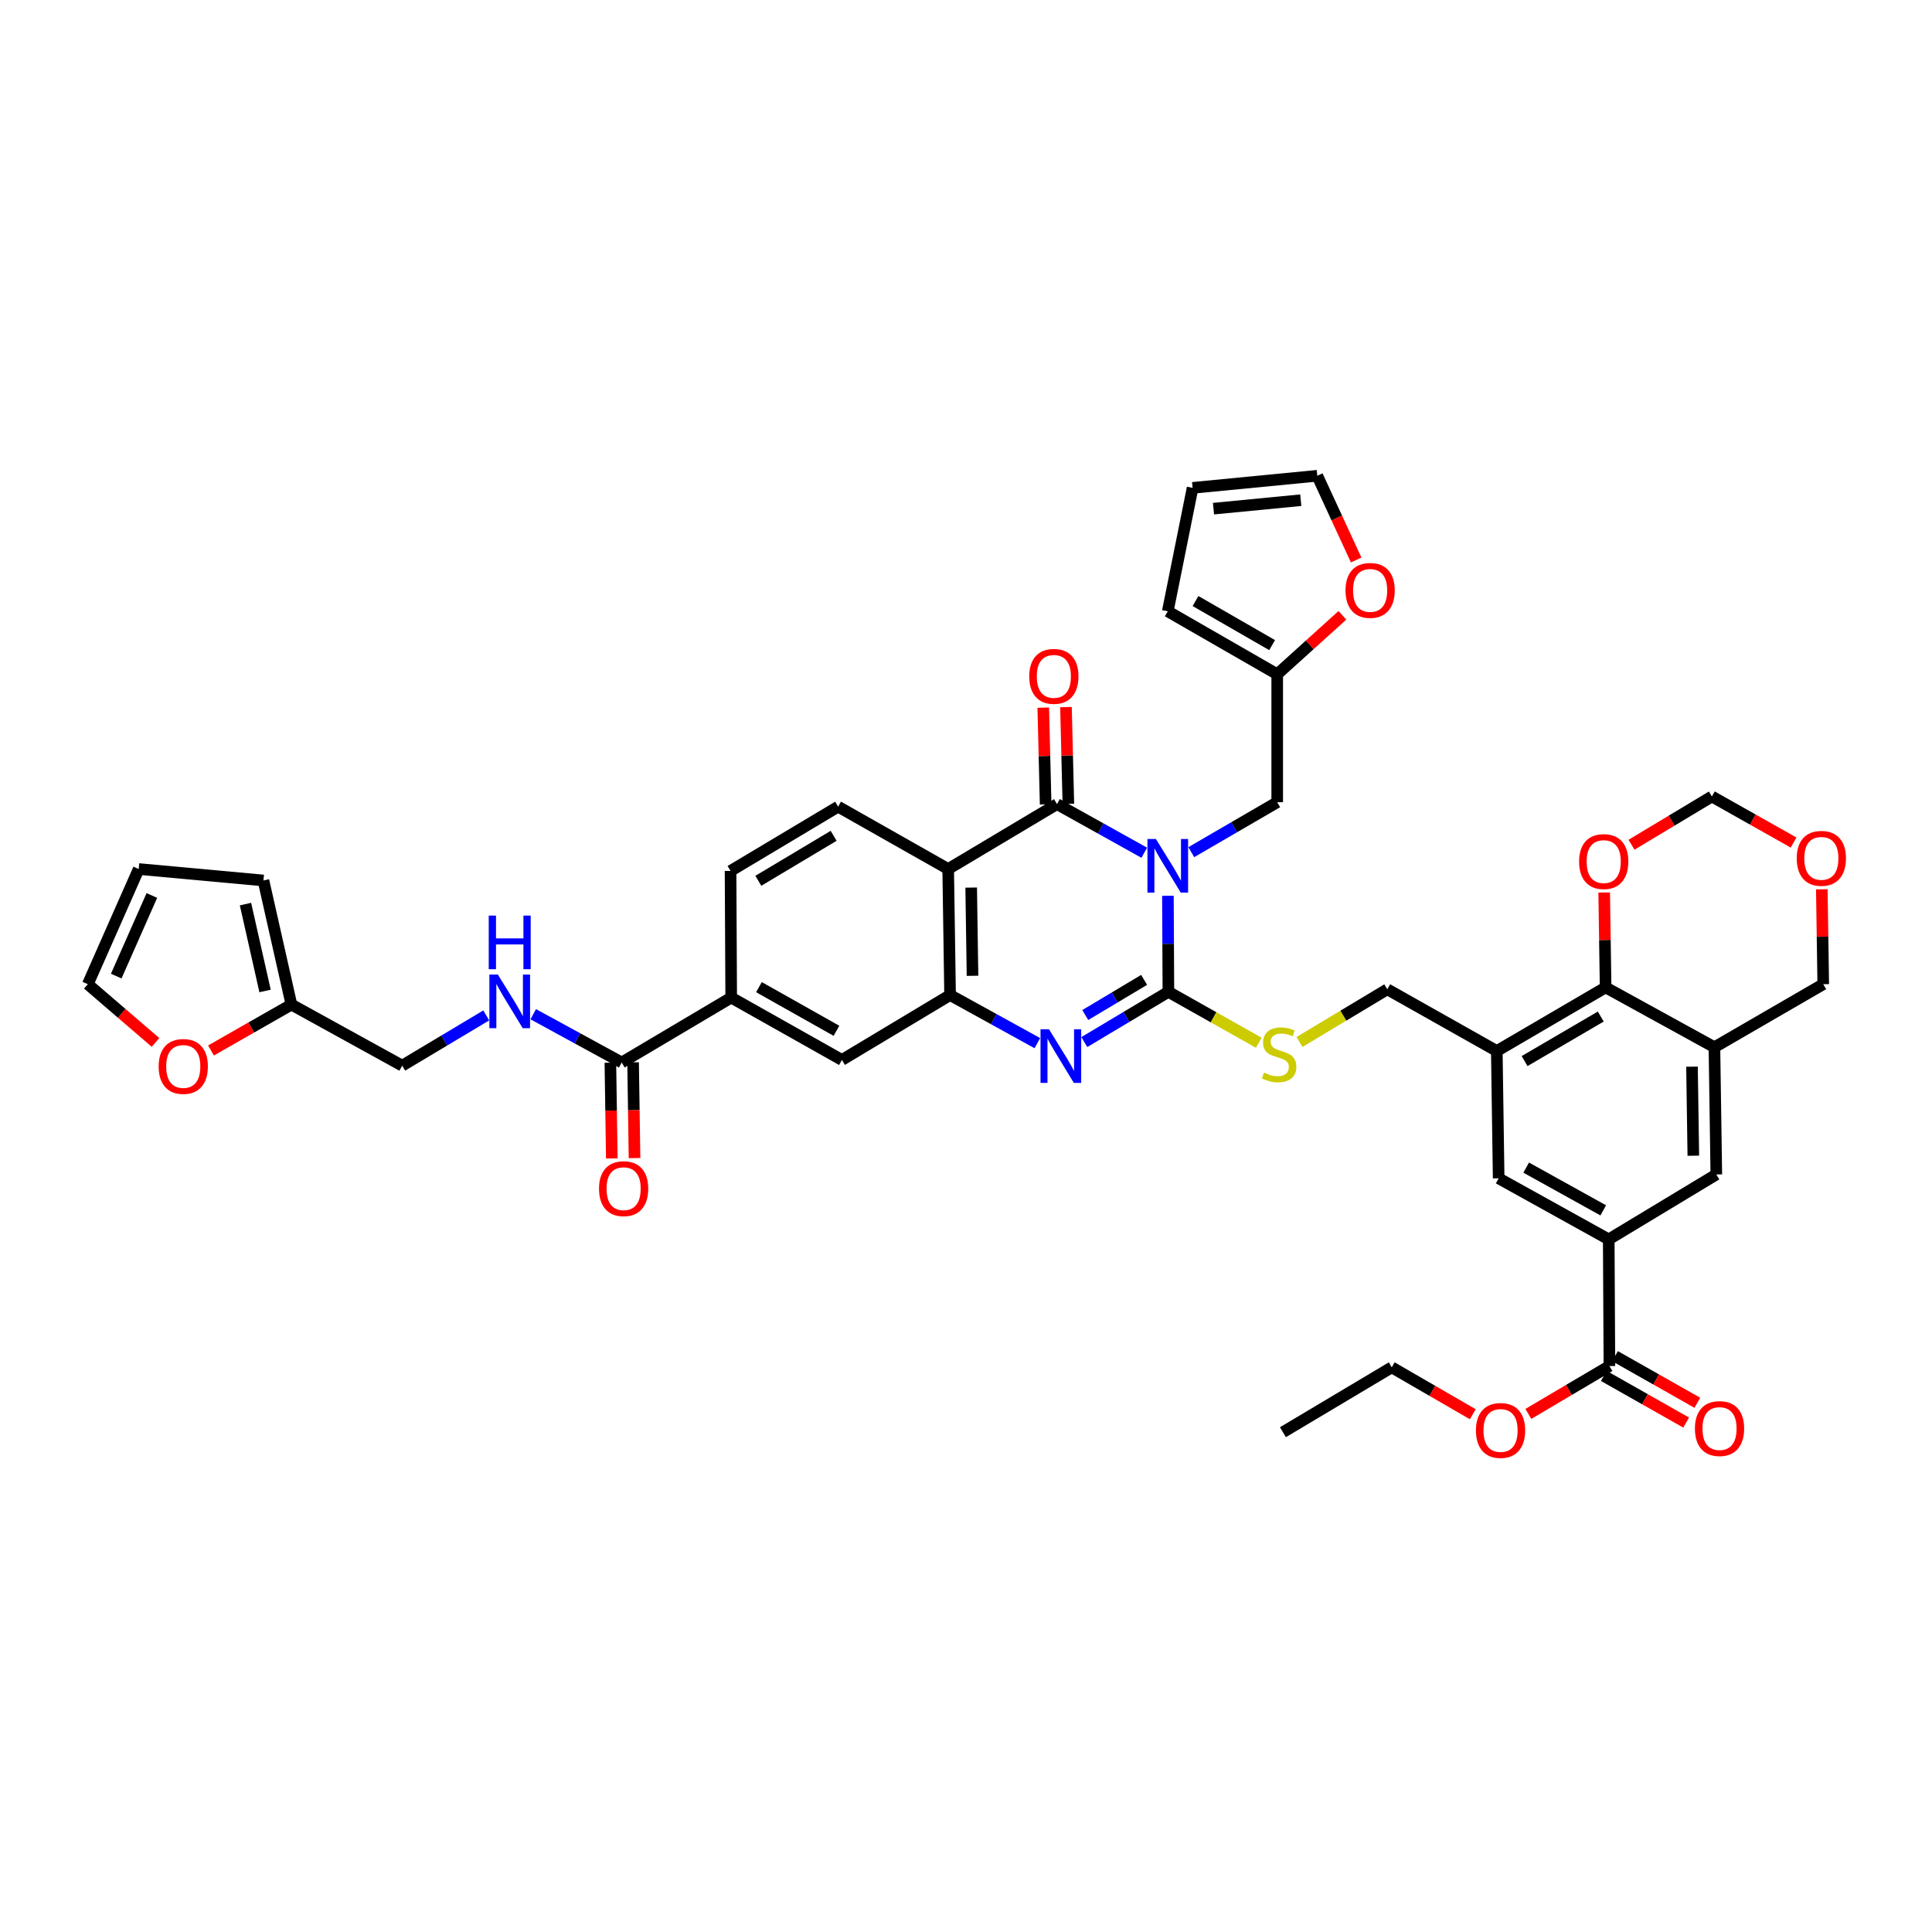 <?xml version='1.0' encoding='iso-8859-1'?>
<svg version='1.1' baseProfile='full'
              xmlns='http://www.w3.org/2000/svg'
                      xmlns:rdkit='http://www.rdkit.org/xml'
                      xmlns:xlink='http://www.w3.org/1999/xlink'
                  xml:space='preserve'
width='1000px' height='1000px' viewBox='0 0 1000 1000'>
<!-- END OF HEADER -->
<rect style='opacity:1.0;fill:#FFFFFF;stroke:none' width='1000' height='1000' x='0' y='0'> </rect>
<path class='bond-0' d='M 604.514,463.661 L 604.636,488.518' style='fill:none;fill-rule:evenodd;stroke:#0000FF;stroke-width:6px;stroke-linecap:butt;stroke-linejoin:miter;stroke-opacity:1' />
<path class='bond-0' d='M 604.636,488.518 L 604.758,513.375' style='fill:none;fill-rule:evenodd;stroke:#000000;stroke-width:6px;stroke-linecap:butt;stroke-linejoin:miter;stroke-opacity:1' />
<path class='bond-1' d='M 592.272,441.375 L 569.687,428.791' style='fill:none;fill-rule:evenodd;stroke:#0000FF;stroke-width:6px;stroke-linecap:butt;stroke-linejoin:miter;stroke-opacity:1' />
<path class='bond-1' d='M 569.687,428.791 L 547.102,416.206' style='fill:none;fill-rule:evenodd;stroke:#000000;stroke-width:6px;stroke-linecap:butt;stroke-linejoin:miter;stroke-opacity:1' />
<path class='bond-11' d='M 616.601,441.083 L 638.841,428.155' style='fill:none;fill-rule:evenodd;stroke:#0000FF;stroke-width:6px;stroke-linecap:butt;stroke-linejoin:miter;stroke-opacity:1' />
<path class='bond-11' d='M 638.841,428.155 L 661.081,415.226' style='fill:none;fill-rule:evenodd;stroke:#000000;stroke-width:6px;stroke-linecap:butt;stroke-linejoin:miter;stroke-opacity:1' />
<path class='bond-2' d='M 604.758,513.375 L 583,526.377' style='fill:none;fill-rule:evenodd;stroke:#000000;stroke-width:6px;stroke-linecap:butt;stroke-linejoin:miter;stroke-opacity:1' />
<path class='bond-2' d='M 583,526.377 L 561.241,539.378' style='fill:none;fill-rule:evenodd;stroke:#0000FF;stroke-width:6px;stroke-linecap:butt;stroke-linejoin:miter;stroke-opacity:1' />
<path class='bond-2' d='M 592.199,507.181 L 576.968,516.282' style='fill:none;fill-rule:evenodd;stroke:#000000;stroke-width:6px;stroke-linecap:butt;stroke-linejoin:miter;stroke-opacity:1' />
<path class='bond-2' d='M 576.968,516.282 L 561.737,525.383' style='fill:none;fill-rule:evenodd;stroke:#0000FF;stroke-width:6px;stroke-linecap:butt;stroke-linejoin:miter;stroke-opacity:1' />
<path class='bond-10' d='M 604.758,513.375 L 628.148,526.547' style='fill:none;fill-rule:evenodd;stroke:#000000;stroke-width:6px;stroke-linecap:butt;stroke-linejoin:miter;stroke-opacity:1' />
<path class='bond-10' d='M 628.148,526.547 L 651.538,539.719' style='fill:none;fill-rule:evenodd;stroke:#CCCC00;stroke-width:6px;stroke-linecap:butt;stroke-linejoin:miter;stroke-opacity:1' />
<path class='bond-3' d='M 547.102,416.206 L 490.779,449.807' style='fill:none;fill-rule:evenodd;stroke:#000000;stroke-width:6px;stroke-linecap:butt;stroke-linejoin:miter;stroke-opacity:1' />
<path class='bond-20' d='M 552.981,416.062 L 552.365,391.021' style='fill:none;fill-rule:evenodd;stroke:#000000;stroke-width:6px;stroke-linecap:butt;stroke-linejoin:miter;stroke-opacity:1' />
<path class='bond-20' d='M 552.365,391.021 L 551.75,365.981' style='fill:none;fill-rule:evenodd;stroke:#FF0000;stroke-width:6px;stroke-linecap:butt;stroke-linejoin:miter;stroke-opacity:1' />
<path class='bond-20' d='M 541.224,416.351 L 540.609,391.31' style='fill:none;fill-rule:evenodd;stroke:#000000;stroke-width:6px;stroke-linecap:butt;stroke-linejoin:miter;stroke-opacity:1' />
<path class='bond-20' d='M 540.609,391.31 L 539.994,366.27' style='fill:none;fill-rule:evenodd;stroke:#FF0000;stroke-width:6px;stroke-linecap:butt;stroke-linejoin:miter;stroke-opacity:1' />
<path class='bond-42' d='M 536.933,539.933 L 514.346,527.484' style='fill:none;fill-rule:evenodd;stroke:#0000FF;stroke-width:6px;stroke-linecap:butt;stroke-linejoin:miter;stroke-opacity:1' />
<path class='bond-42' d='M 514.346,527.484 L 491.759,515.035' style='fill:none;fill-rule:evenodd;stroke:#000000;stroke-width:6px;stroke-linecap:butt;stroke-linejoin:miter;stroke-opacity:1' />
<path class='bond-4' d='M 490.779,449.807 L 491.759,515.035' style='fill:none;fill-rule:evenodd;stroke:#000000;stroke-width:6px;stroke-linecap:butt;stroke-linejoin:miter;stroke-opacity:1' />
<path class='bond-4' d='M 502.685,459.414 L 503.371,505.074' style='fill:none;fill-rule:evenodd;stroke:#000000;stroke-width:6px;stroke-linecap:butt;stroke-linejoin:miter;stroke-opacity:1' />
<path class='bond-16' d='M 490.779,449.807 L 433.81,417.526' style='fill:none;fill-rule:evenodd;stroke:#000000;stroke-width:6px;stroke-linecap:butt;stroke-linejoin:miter;stroke-opacity:1' />
<path class='bond-15' d='M 491.759,515.035 L 435.776,548.628' style='fill:none;fill-rule:evenodd;stroke:#000000;stroke-width:6px;stroke-linecap:butt;stroke-linejoin:miter;stroke-opacity:1' />
<path class='bond-5' d='M 774.74,544.003 L 718.064,512.055' style='fill:none;fill-rule:evenodd;stroke:#000000;stroke-width:6px;stroke-linecap:butt;stroke-linejoin:miter;stroke-opacity:1' />
<path class='bond-7' d='M 774.74,544.003 L 831.063,511.075' style='fill:none;fill-rule:evenodd;stroke:#000000;stroke-width:6px;stroke-linecap:butt;stroke-linejoin:miter;stroke-opacity:1' />
<path class='bond-7' d='M 789.124,549.216 L 828.55,526.167' style='fill:none;fill-rule:evenodd;stroke:#000000;stroke-width:6px;stroke-linecap:butt;stroke-linejoin:miter;stroke-opacity:1' />
<path class='bond-14' d='M 774.74,544.003 L 775.707,609.897' style='fill:none;fill-rule:evenodd;stroke:#000000;stroke-width:6px;stroke-linecap:butt;stroke-linejoin:miter;stroke-opacity:1' />
<path class='bond-6' d='M 887.386,542.049 L 831.063,511.075' style='fill:none;fill-rule:evenodd;stroke:#000000;stroke-width:6px;stroke-linecap:butt;stroke-linejoin:miter;stroke-opacity:1' />
<path class='bond-38' d='M 887.386,542.049 L 943.709,509.416' style='fill:none;fill-rule:evenodd;stroke:#000000;stroke-width:6px;stroke-linecap:butt;stroke-linejoin:miter;stroke-opacity:1' />
<path class='bond-45' d='M 887.386,542.049 L 888.366,607.904' style='fill:none;fill-rule:evenodd;stroke:#000000;stroke-width:6px;stroke-linecap:butt;stroke-linejoin:miter;stroke-opacity:1' />
<path class='bond-45' d='M 875.775,552.103 L 876.461,598.201' style='fill:none;fill-rule:evenodd;stroke:#000000;stroke-width:6px;stroke-linecap:butt;stroke-linejoin:miter;stroke-opacity:1' />
<path class='bond-23' d='M 831.063,511.075 L 830.694,486.519' style='fill:none;fill-rule:evenodd;stroke:#000000;stroke-width:6px;stroke-linecap:butt;stroke-linejoin:miter;stroke-opacity:1' />
<path class='bond-23' d='M 830.694,486.519 L 830.325,461.962' style='fill:none;fill-rule:evenodd;stroke:#FF0000;stroke-width:6px;stroke-linecap:butt;stroke-linejoin:miter;stroke-opacity:1' />
<path class='bond-8' d='M 832.677,641.505 L 775.707,609.897' style='fill:none;fill-rule:evenodd;stroke:#000000;stroke-width:6px;stroke-linecap:butt;stroke-linejoin:miter;stroke-opacity:1' />
<path class='bond-8' d='M 829.837,626.481 L 789.958,604.355' style='fill:none;fill-rule:evenodd;stroke:#000000;stroke-width:6px;stroke-linecap:butt;stroke-linejoin:miter;stroke-opacity:1' />
<path class='bond-12' d='M 832.677,641.505 L 833.03,707.059' style='fill:none;fill-rule:evenodd;stroke:#000000;stroke-width:6px;stroke-linecap:butt;stroke-linejoin:miter;stroke-opacity:1' />
<path class='bond-13' d='M 832.677,641.505 L 888.366,607.904' style='fill:none;fill-rule:evenodd;stroke:#000000;stroke-width:6px;stroke-linecap:butt;stroke-linejoin:miter;stroke-opacity:1' />
<path class='bond-9' d='M 321.81,549.948 L 378.467,516.348' style='fill:none;fill-rule:evenodd;stroke:#000000;stroke-width:6px;stroke-linecap:butt;stroke-linejoin:miter;stroke-opacity:1' />
<path class='bond-19' d='M 321.81,549.948 L 298.907,537.453' style='fill:none;fill-rule:evenodd;stroke:#000000;stroke-width:6px;stroke-linecap:butt;stroke-linejoin:miter;stroke-opacity:1' />
<path class='bond-19' d='M 298.907,537.453 L 276.004,524.957' style='fill:none;fill-rule:evenodd;stroke:#0000FF;stroke-width:6px;stroke-linecap:butt;stroke-linejoin:miter;stroke-opacity:1' />
<path class='bond-27' d='M 315.931,550.036 L 316.303,574.818' style='fill:none;fill-rule:evenodd;stroke:#000000;stroke-width:6px;stroke-linecap:butt;stroke-linejoin:miter;stroke-opacity:1' />
<path class='bond-27' d='M 316.303,574.818 L 316.676,599.6' style='fill:none;fill-rule:evenodd;stroke:#FF0000;stroke-width:6px;stroke-linecap:butt;stroke-linejoin:miter;stroke-opacity:1' />
<path class='bond-27' d='M 327.69,549.86 L 328.062,574.642' style='fill:none;fill-rule:evenodd;stroke:#000000;stroke-width:6px;stroke-linecap:butt;stroke-linejoin:miter;stroke-opacity:1' />
<path class='bond-27' d='M 328.062,574.642 L 328.434,599.423' style='fill:none;fill-rule:evenodd;stroke:#FF0000;stroke-width:6px;stroke-linecap:butt;stroke-linejoin:miter;stroke-opacity:1' />
<path class='bond-22' d='M 672.611,539.336 L 695.338,525.695' style='fill:none;fill-rule:evenodd;stroke:#CCCC00;stroke-width:6px;stroke-linecap:butt;stroke-linejoin:miter;stroke-opacity:1' />
<path class='bond-22' d='M 695.338,525.695 L 718.064,512.055' style='fill:none;fill-rule:evenodd;stroke:#000000;stroke-width:6px;stroke-linecap:butt;stroke-linejoin:miter;stroke-opacity:1' />
<path class='bond-18' d='M 661.081,415.226 L 661.081,348.992' style='fill:none;fill-rule:evenodd;stroke:#000000;stroke-width:6px;stroke-linecap:butt;stroke-linejoin:miter;stroke-opacity:1' />
<path class='bond-28' d='M 830.132,712.176 L 851.441,724.245' style='fill:none;fill-rule:evenodd;stroke:#000000;stroke-width:6px;stroke-linecap:butt;stroke-linejoin:miter;stroke-opacity:1' />
<path class='bond-28' d='M 851.441,724.245 L 872.75,736.314' style='fill:none;fill-rule:evenodd;stroke:#FF0000;stroke-width:6px;stroke-linecap:butt;stroke-linejoin:miter;stroke-opacity:1' />
<path class='bond-28' d='M 835.927,701.943 L 857.237,714.012' style='fill:none;fill-rule:evenodd;stroke:#000000;stroke-width:6px;stroke-linecap:butt;stroke-linejoin:miter;stroke-opacity:1' />
<path class='bond-28' d='M 857.237,714.012 L 878.546,726.081' style='fill:none;fill-rule:evenodd;stroke:#FF0000;stroke-width:6px;stroke-linecap:butt;stroke-linejoin:miter;stroke-opacity:1' />
<path class='bond-39' d='M 833.03,707.059 L 812.046,719.449' style='fill:none;fill-rule:evenodd;stroke:#000000;stroke-width:6px;stroke-linecap:butt;stroke-linejoin:miter;stroke-opacity:1' />
<path class='bond-39' d='M 812.046,719.449 L 791.062,731.839' style='fill:none;fill-rule:evenodd;stroke:#FF0000;stroke-width:6px;stroke-linecap:butt;stroke-linejoin:miter;stroke-opacity:1' />
<path class='bond-44' d='M 435.776,548.628 L 378.467,516.348' style='fill:none;fill-rule:evenodd;stroke:#000000;stroke-width:6px;stroke-linecap:butt;stroke-linejoin:miter;stroke-opacity:1' />
<path class='bond-44' d='M 432.951,533.54 L 392.834,510.944' style='fill:none;fill-rule:evenodd;stroke:#000000;stroke-width:6px;stroke-linecap:butt;stroke-linejoin:miter;stroke-opacity:1' />
<path class='bond-26' d='M 433.81,417.526 L 378.133,450.793' style='fill:none;fill-rule:evenodd;stroke:#000000;stroke-width:6px;stroke-linecap:butt;stroke-linejoin:miter;stroke-opacity:1' />
<path class='bond-26' d='M 431.49,432.611 L 392.517,455.898' style='fill:none;fill-rule:evenodd;stroke:#000000;stroke-width:6px;stroke-linecap:butt;stroke-linejoin:miter;stroke-opacity:1' />
<path class='bond-17' d='M 378.467,516.348 L 378.133,450.793' style='fill:none;fill-rule:evenodd;stroke:#000000;stroke-width:6px;stroke-linecap:butt;stroke-linejoin:miter;stroke-opacity:1' />
<path class='bond-24' d='M 661.081,348.992 L 677.95,333.744' style='fill:none;fill-rule:evenodd;stroke:#000000;stroke-width:6px;stroke-linecap:butt;stroke-linejoin:miter;stroke-opacity:1' />
<path class='bond-24' d='M 677.95,333.744 L 694.818,318.495' style='fill:none;fill-rule:evenodd;stroke:#FF0000;stroke-width:6px;stroke-linecap:butt;stroke-linejoin:miter;stroke-opacity:1' />
<path class='bond-29' d='M 661.081,348.992 L 604.438,316.405' style='fill:none;fill-rule:evenodd;stroke:#000000;stroke-width:6px;stroke-linecap:butt;stroke-linejoin:miter;stroke-opacity:1' />
<path class='bond-29' d='M 658.449,333.911 L 618.799,311.099' style='fill:none;fill-rule:evenodd;stroke:#000000;stroke-width:6px;stroke-linecap:butt;stroke-linejoin:miter;stroke-opacity:1' />
<path class='bond-37' d='M 251.682,525.575 L 229.93,538.578' style='fill:none;fill-rule:evenodd;stroke:#0000FF;stroke-width:6px;stroke-linecap:butt;stroke-linejoin:miter;stroke-opacity:1' />
<path class='bond-37' d='M 229.93,538.578 L 208.178,551.581' style='fill:none;fill-rule:evenodd;stroke:#000000;stroke-width:6px;stroke-linecap:butt;stroke-linejoin:miter;stroke-opacity:1' />
<path class='bond-21' d='M 150.842,519.974 L 208.178,551.581' style='fill:none;fill-rule:evenodd;stroke:#000000;stroke-width:6px;stroke-linecap:butt;stroke-linejoin:miter;stroke-opacity:1' />
<path class='bond-25' d='M 150.842,519.974 L 130.026,531.85' style='fill:none;fill-rule:evenodd;stroke:#000000;stroke-width:6px;stroke-linecap:butt;stroke-linejoin:miter;stroke-opacity:1' />
<path class='bond-25' d='M 130.026,531.85 L 109.21,543.727' style='fill:none;fill-rule:evenodd;stroke:#FF0000;stroke-width:6px;stroke-linecap:butt;stroke-linejoin:miter;stroke-opacity:1' />
<path class='bond-30' d='M 150.842,519.974 L 136.358,455.732' style='fill:none;fill-rule:evenodd;stroke:#000000;stroke-width:6px;stroke-linecap:butt;stroke-linejoin:miter;stroke-opacity:1' />
<path class='bond-30' d='M 137.198,512.924 L 127.059,467.955' style='fill:none;fill-rule:evenodd;stroke:#000000;stroke-width:6px;stroke-linecap:butt;stroke-linejoin:miter;stroke-opacity:1' />
<path class='bond-36' d='M 844.455,437.238 L 865.261,424.746' style='fill:none;fill-rule:evenodd;stroke:#FF0000;stroke-width:6px;stroke-linecap:butt;stroke-linejoin:miter;stroke-opacity:1' />
<path class='bond-36' d='M 865.261,424.746 L 886.066,412.254' style='fill:none;fill-rule:evenodd;stroke:#000000;stroke-width:6px;stroke-linecap:butt;stroke-linejoin:miter;stroke-opacity:1' />
<path class='bond-32' d='M 701.948,289.849 L 691.886,268.053' style='fill:none;fill-rule:evenodd;stroke:#FF0000;stroke-width:6px;stroke-linecap:butt;stroke-linejoin:miter;stroke-opacity:1' />
<path class='bond-32' d='M 691.886,268.053 L 681.824,246.257' style='fill:none;fill-rule:evenodd;stroke:#000000;stroke-width:6px;stroke-linecap:butt;stroke-linejoin:miter;stroke-opacity:1' />
<path class='bond-31' d='M 80.49,539.554 L 62.972,524.485' style='fill:none;fill-rule:evenodd;stroke:#FF0000;stroke-width:6px;stroke-linecap:butt;stroke-linejoin:miter;stroke-opacity:1' />
<path class='bond-31' d='M 62.972,524.485 L 45.455,509.416' style='fill:none;fill-rule:evenodd;stroke:#000000;stroke-width:6px;stroke-linecap:butt;stroke-linejoin:miter;stroke-opacity:1' />
<path class='bond-34' d='M 604.438,316.405 L 617.289,252.516' style='fill:none;fill-rule:evenodd;stroke:#000000;stroke-width:6px;stroke-linecap:butt;stroke-linejoin:miter;stroke-opacity:1' />
<path class='bond-35' d='M 136.358,455.732 L 71.797,449.807' style='fill:none;fill-rule:evenodd;stroke:#000000;stroke-width:6px;stroke-linecap:butt;stroke-linejoin:miter;stroke-opacity:1' />
<path class='bond-47' d='M 45.455,509.416 L 71.797,449.807' style='fill:none;fill-rule:evenodd;stroke:#000000;stroke-width:6px;stroke-linecap:butt;stroke-linejoin:miter;stroke-opacity:1' />
<path class='bond-47' d='M 60.162,505.228 L 78.602,463.501' style='fill:none;fill-rule:evenodd;stroke:#000000;stroke-width:6px;stroke-linecap:butt;stroke-linejoin:miter;stroke-opacity:1' />
<path class='bond-43' d='M 681.824,246.257 L 617.289,252.516' style='fill:none;fill-rule:evenodd;stroke:#000000;stroke-width:6px;stroke-linecap:butt;stroke-linejoin:miter;stroke-opacity:1' />
<path class='bond-43' d='M 673.279,258.901 L 628.105,263.282' style='fill:none;fill-rule:evenodd;stroke:#000000;stroke-width:6px;stroke-linecap:butt;stroke-linejoin:miter;stroke-opacity:1' />
<path class='bond-33' d='M 928.363,436.097 L 907.215,424.175' style='fill:none;fill-rule:evenodd;stroke:#FF0000;stroke-width:6px;stroke-linecap:butt;stroke-linejoin:miter;stroke-opacity:1' />
<path class='bond-33' d='M 907.215,424.175 L 886.066,412.254' style='fill:none;fill-rule:evenodd;stroke:#000000;stroke-width:6px;stroke-linecap:butt;stroke-linejoin:miter;stroke-opacity:1' />
<path class='bond-46' d='M 942.971,460.29 L 943.34,484.853' style='fill:none;fill-rule:evenodd;stroke:#FF0000;stroke-width:6px;stroke-linecap:butt;stroke-linejoin:miter;stroke-opacity:1' />
<path class='bond-46' d='M 943.34,484.853 L 943.709,509.416' style='fill:none;fill-rule:evenodd;stroke:#000000;stroke-width:6px;stroke-linecap:butt;stroke-linejoin:miter;stroke-opacity:1' />
<path class='bond-40' d='M 762.32,732.013 L 741.342,719.872' style='fill:none;fill-rule:evenodd;stroke:#FF0000;stroke-width:6px;stroke-linecap:butt;stroke-linejoin:miter;stroke-opacity:1' />
<path class='bond-40' d='M 741.342,719.872 L 720.364,707.732' style='fill:none;fill-rule:evenodd;stroke:#000000;stroke-width:6px;stroke-linecap:butt;stroke-linejoin:miter;stroke-opacity:1' />
<path class='bond-41' d='M 720.364,707.732 L 664.041,741.307' style='fill:none;fill-rule:evenodd;stroke:#000000;stroke-width:6px;stroke-linecap:butt;stroke-linejoin:miter;stroke-opacity:1' />
<path  class='atom-0' d='M 598.303 434.277
L 607.398 448.977
Q 608.299 450.427, 609.75 453.054
Q 611.2 455.68, 611.278 455.837
L 611.278 434.277
L 614.963 434.277
L 614.963 462.03
L 611.161 462.03
L 601.4 445.959
Q 600.263 444.077, 599.048 441.921
Q 597.872 439.765, 597.519 439.099
L 597.519 462.03
L 593.913 462.03
L 593.913 434.277
L 598.303 434.277
' fill='#0000FF'/>
<path  class='atom-3' d='M 542.96 532.759
L 552.055 547.459
Q 552.956 548.909, 554.407 551.536
Q 555.857 554.162, 555.935 554.319
L 555.935 532.759
L 559.62 532.759
L 559.62 560.512
L 555.818 560.512
L 546.057 544.441
Q 544.92 542.559, 543.705 540.403
Q 542.529 538.247, 542.176 537.581
L 542.176 560.512
L 538.57 560.512
L 538.57 532.759
L 542.96 532.759
' fill='#0000FF'/>
<path  class='atom-11' d='M 654.241 555.181
Q 654.555 555.299, 655.848 555.848
Q 657.142 556.396, 658.553 556.749
Q 660.003 557.063, 661.415 557.063
Q 664.041 557.063, 665.57 555.808
Q 667.098 554.515, 667.098 552.281
Q 667.098 550.752, 666.314 549.811
Q 665.57 548.87, 664.394 548.361
Q 663.218 547.851, 661.258 547.263
Q 658.788 546.518, 657.299 545.813
Q 655.848 545.107, 654.79 543.617
Q 653.771 542.128, 653.771 539.619
Q 653.771 536.13, 656.123 533.974
Q 658.514 531.818, 663.218 531.818
Q 666.432 531.818, 670.078 533.347
L 669.176 536.366
Q 665.844 534.994, 663.335 534.994
Q 660.631 534.994, 659.141 536.13
Q 657.651 537.228, 657.691 539.149
Q 657.691 540.638, 658.435 541.54
Q 659.219 542.441, 660.317 542.951
Q 661.454 543.461, 663.335 544.049
Q 665.844 544.833, 667.334 545.617
Q 668.823 546.401, 669.882 548.008
Q 670.979 549.576, 670.979 552.281
Q 670.979 556.122, 668.392 558.2
Q 665.844 560.238, 661.571 560.238
Q 659.102 560.238, 657.22 559.689
Q 655.378 559.18, 653.183 558.278
L 654.241 555.181
' fill='#CCCC00'/>
<path  class='atom-20' d='M 257.693 504.438
L 266.787 519.137
Q 267.689 520.588, 269.139 523.214
Q 270.59 525.841, 270.668 525.997
L 270.668 504.438
L 274.353 504.438
L 274.353 532.191
L 270.551 532.191
L 260.79 516.119
Q 259.653 514.237, 258.438 512.082
Q 257.262 509.926, 256.909 509.259
L 256.909 532.191
L 253.303 532.191
L 253.303 504.438
L 257.693 504.438
' fill='#0000FF'/>
<path  class='atom-20' d='M 252.97 473.909
L 256.733 473.909
L 256.733 485.708
L 270.923 485.708
L 270.923 473.909
L 274.686 473.909
L 274.686 501.662
L 270.923 501.662
L 270.923 488.844
L 256.733 488.844
L 256.733 501.662
L 252.97 501.662
L 252.97 473.909
' fill='#0000FF'/>
<path  class='atom-21' d='M 532.736 350.083
Q 532.736 343.42, 536.029 339.696
Q 539.321 335.972, 545.476 335.972
Q 551.63 335.972, 554.923 339.696
Q 558.216 343.42, 558.216 350.083
Q 558.216 356.826, 554.884 360.667
Q 551.552 364.47, 545.476 364.47
Q 539.361 364.47, 536.029 360.667
Q 532.736 356.865, 532.736 350.083
M 545.476 361.334
Q 549.709 361.334, 551.983 358.511
Q 554.296 355.65, 554.296 350.083
Q 554.296 344.635, 551.983 341.891
Q 549.709 339.108, 545.476 339.108
Q 541.242 339.108, 538.929 341.852
Q 536.656 344.596, 536.656 350.083
Q 536.656 355.689, 538.929 358.511
Q 541.242 361.334, 545.476 361.334
' fill='#FF0000'/>
<path  class='atom-24' d='M 817.343 445.946
Q 817.343 439.282, 820.636 435.558
Q 823.929 431.834, 830.083 431.834
Q 836.237 431.834, 839.53 435.558
Q 842.823 439.282, 842.823 445.946
Q 842.823 452.688, 839.491 456.529
Q 836.159 460.332, 830.083 460.332
Q 823.968 460.332, 820.636 456.529
Q 817.343 452.727, 817.343 445.946
M 830.083 457.196
Q 834.317 457.196, 836.59 454.373
Q 838.903 451.512, 838.903 445.946
Q 838.903 440.497, 836.59 437.753
Q 834.317 434.97, 830.083 434.97
Q 825.85 434.97, 823.537 437.714
Q 821.263 440.458, 821.263 445.946
Q 821.263 451.551, 823.537 454.373
Q 825.85 457.196, 830.083 457.196
' fill='#FF0000'/>
<path  class='atom-25' d='M 696.439 305.592
Q 696.439 298.928, 699.732 295.204
Q 703.025 291.48, 709.179 291.48
Q 715.333 291.48, 718.626 295.204
Q 721.919 298.928, 721.919 305.592
Q 721.919 312.334, 718.587 316.176
Q 715.255 319.978, 709.179 319.978
Q 703.064 319.978, 699.732 316.176
Q 696.439 312.374, 696.439 305.592
M 709.179 316.842
Q 713.413 316.842, 715.686 314.02
Q 717.999 311.158, 717.999 305.592
Q 717.999 300.143, 715.686 297.399
Q 713.413 294.616, 709.179 294.616
Q 704.945 294.616, 702.633 297.36
Q 700.359 300.104, 700.359 305.592
Q 700.359 311.198, 702.633 314.02
Q 704.945 316.842, 709.179 316.842
' fill='#FF0000'/>
<path  class='atom-26' d='M 82.119 551.993
Q 82.119 545.329, 85.412 541.605
Q 88.705 537.881, 94.859 537.881
Q 101.013 537.881, 104.306 541.605
Q 107.599 545.329, 107.599 551.993
Q 107.599 558.735, 104.267 562.577
Q 100.935 566.379, 94.859 566.379
Q 88.744 566.379, 85.412 562.577
Q 82.119 558.775, 82.119 551.993
M 94.859 563.243
Q 99.092 563.243, 101.366 560.421
Q 103.679 557.559, 103.679 551.993
Q 103.679 546.544, 101.366 543.8
Q 99.092 541.017, 94.859 541.017
Q 90.625 541.017, 88.313 543.761
Q 86.039 546.505, 86.039 551.993
Q 86.039 557.599, 88.313 560.421
Q 90.625 563.243, 94.859 563.243
' fill='#FF0000'/>
<path  class='atom-28' d='M 310.051 615.254
Q 310.051 608.59, 313.343 604.867
Q 316.636 601.143, 322.79 601.143
Q 328.945 601.143, 332.237 604.867
Q 335.53 608.59, 335.53 615.254
Q 335.53 621.997, 332.198 625.838
Q 328.866 629.641, 322.79 629.641
Q 316.675 629.641, 313.343 625.838
Q 310.051 622.036, 310.051 615.254
M 322.79 626.505
Q 327.024 626.505, 329.297 623.682
Q 331.61 620.821, 331.61 615.254
Q 331.61 609.806, 329.297 607.062
Q 327.024 604.279, 322.79 604.279
Q 318.557 604.279, 316.244 607.022
Q 313.971 609.766, 313.971 615.254
Q 313.971 620.86, 316.244 623.682
Q 318.557 626.505, 322.79 626.505
' fill='#FF0000'/>
<path  class='atom-29' d='M 877.286 739.419
Q 877.286 732.755, 880.578 729.031
Q 883.871 725.307, 890.025 725.307
Q 896.18 725.307, 899.473 729.031
Q 902.765 732.755, 902.765 739.419
Q 902.765 746.161, 899.433 750.002
Q 896.101 753.805, 890.025 753.805
Q 883.91 753.805, 880.578 750.002
Q 877.286 746.2, 877.286 739.419
M 890.025 750.669
Q 894.259 750.669, 896.533 747.846
Q 898.845 744.985, 898.845 739.419
Q 898.845 733.97, 896.533 731.226
Q 894.259 728.443, 890.025 728.443
Q 885.792 728.443, 883.479 731.187
Q 881.206 733.931, 881.206 739.419
Q 881.206 745.024, 883.479 747.846
Q 885.792 750.669, 890.025 750.669
' fill='#FF0000'/>
<path  class='atom-34' d='M 929.989 444.273
Q 929.989 437.609, 933.282 433.885
Q 936.575 430.161, 942.729 430.161
Q 948.883 430.161, 952.176 433.885
Q 955.469 437.609, 955.469 444.273
Q 955.469 451.015, 952.137 454.857
Q 948.805 458.659, 942.729 458.659
Q 936.614 458.659, 933.282 454.857
Q 929.989 451.055, 929.989 444.273
M 942.729 455.523
Q 946.963 455.523, 949.236 452.701
Q 951.549 449.839, 951.549 444.273
Q 951.549 438.824, 949.236 436.08
Q 946.963 433.297, 942.729 433.297
Q 938.496 433.297, 936.183 436.041
Q 933.909 438.785, 933.909 444.273
Q 933.909 449.879, 936.183 452.701
Q 938.496 455.523, 942.729 455.523
' fill='#FF0000'/>
<path  class='atom-40' d='M 763.947 740.405
Q 763.947 733.741, 767.24 730.017
Q 770.533 726.293, 776.687 726.293
Q 782.841 726.293, 786.134 730.017
Q 789.427 733.741, 789.427 740.405
Q 789.427 747.147, 786.095 750.989
Q 782.763 754.791, 776.687 754.791
Q 770.572 754.791, 767.24 750.989
Q 763.947 747.187, 763.947 740.405
M 776.687 751.655
Q 780.92 751.655, 783.194 748.833
Q 785.507 745.971, 785.507 740.405
Q 785.507 734.956, 783.194 732.212
Q 780.92 729.429, 776.687 729.429
Q 772.453 729.429, 770.141 732.173
Q 767.867 734.917, 767.867 740.405
Q 767.867 746.011, 770.141 748.833
Q 772.453 751.655, 776.687 751.655
' fill='#FF0000'/>
</svg>
